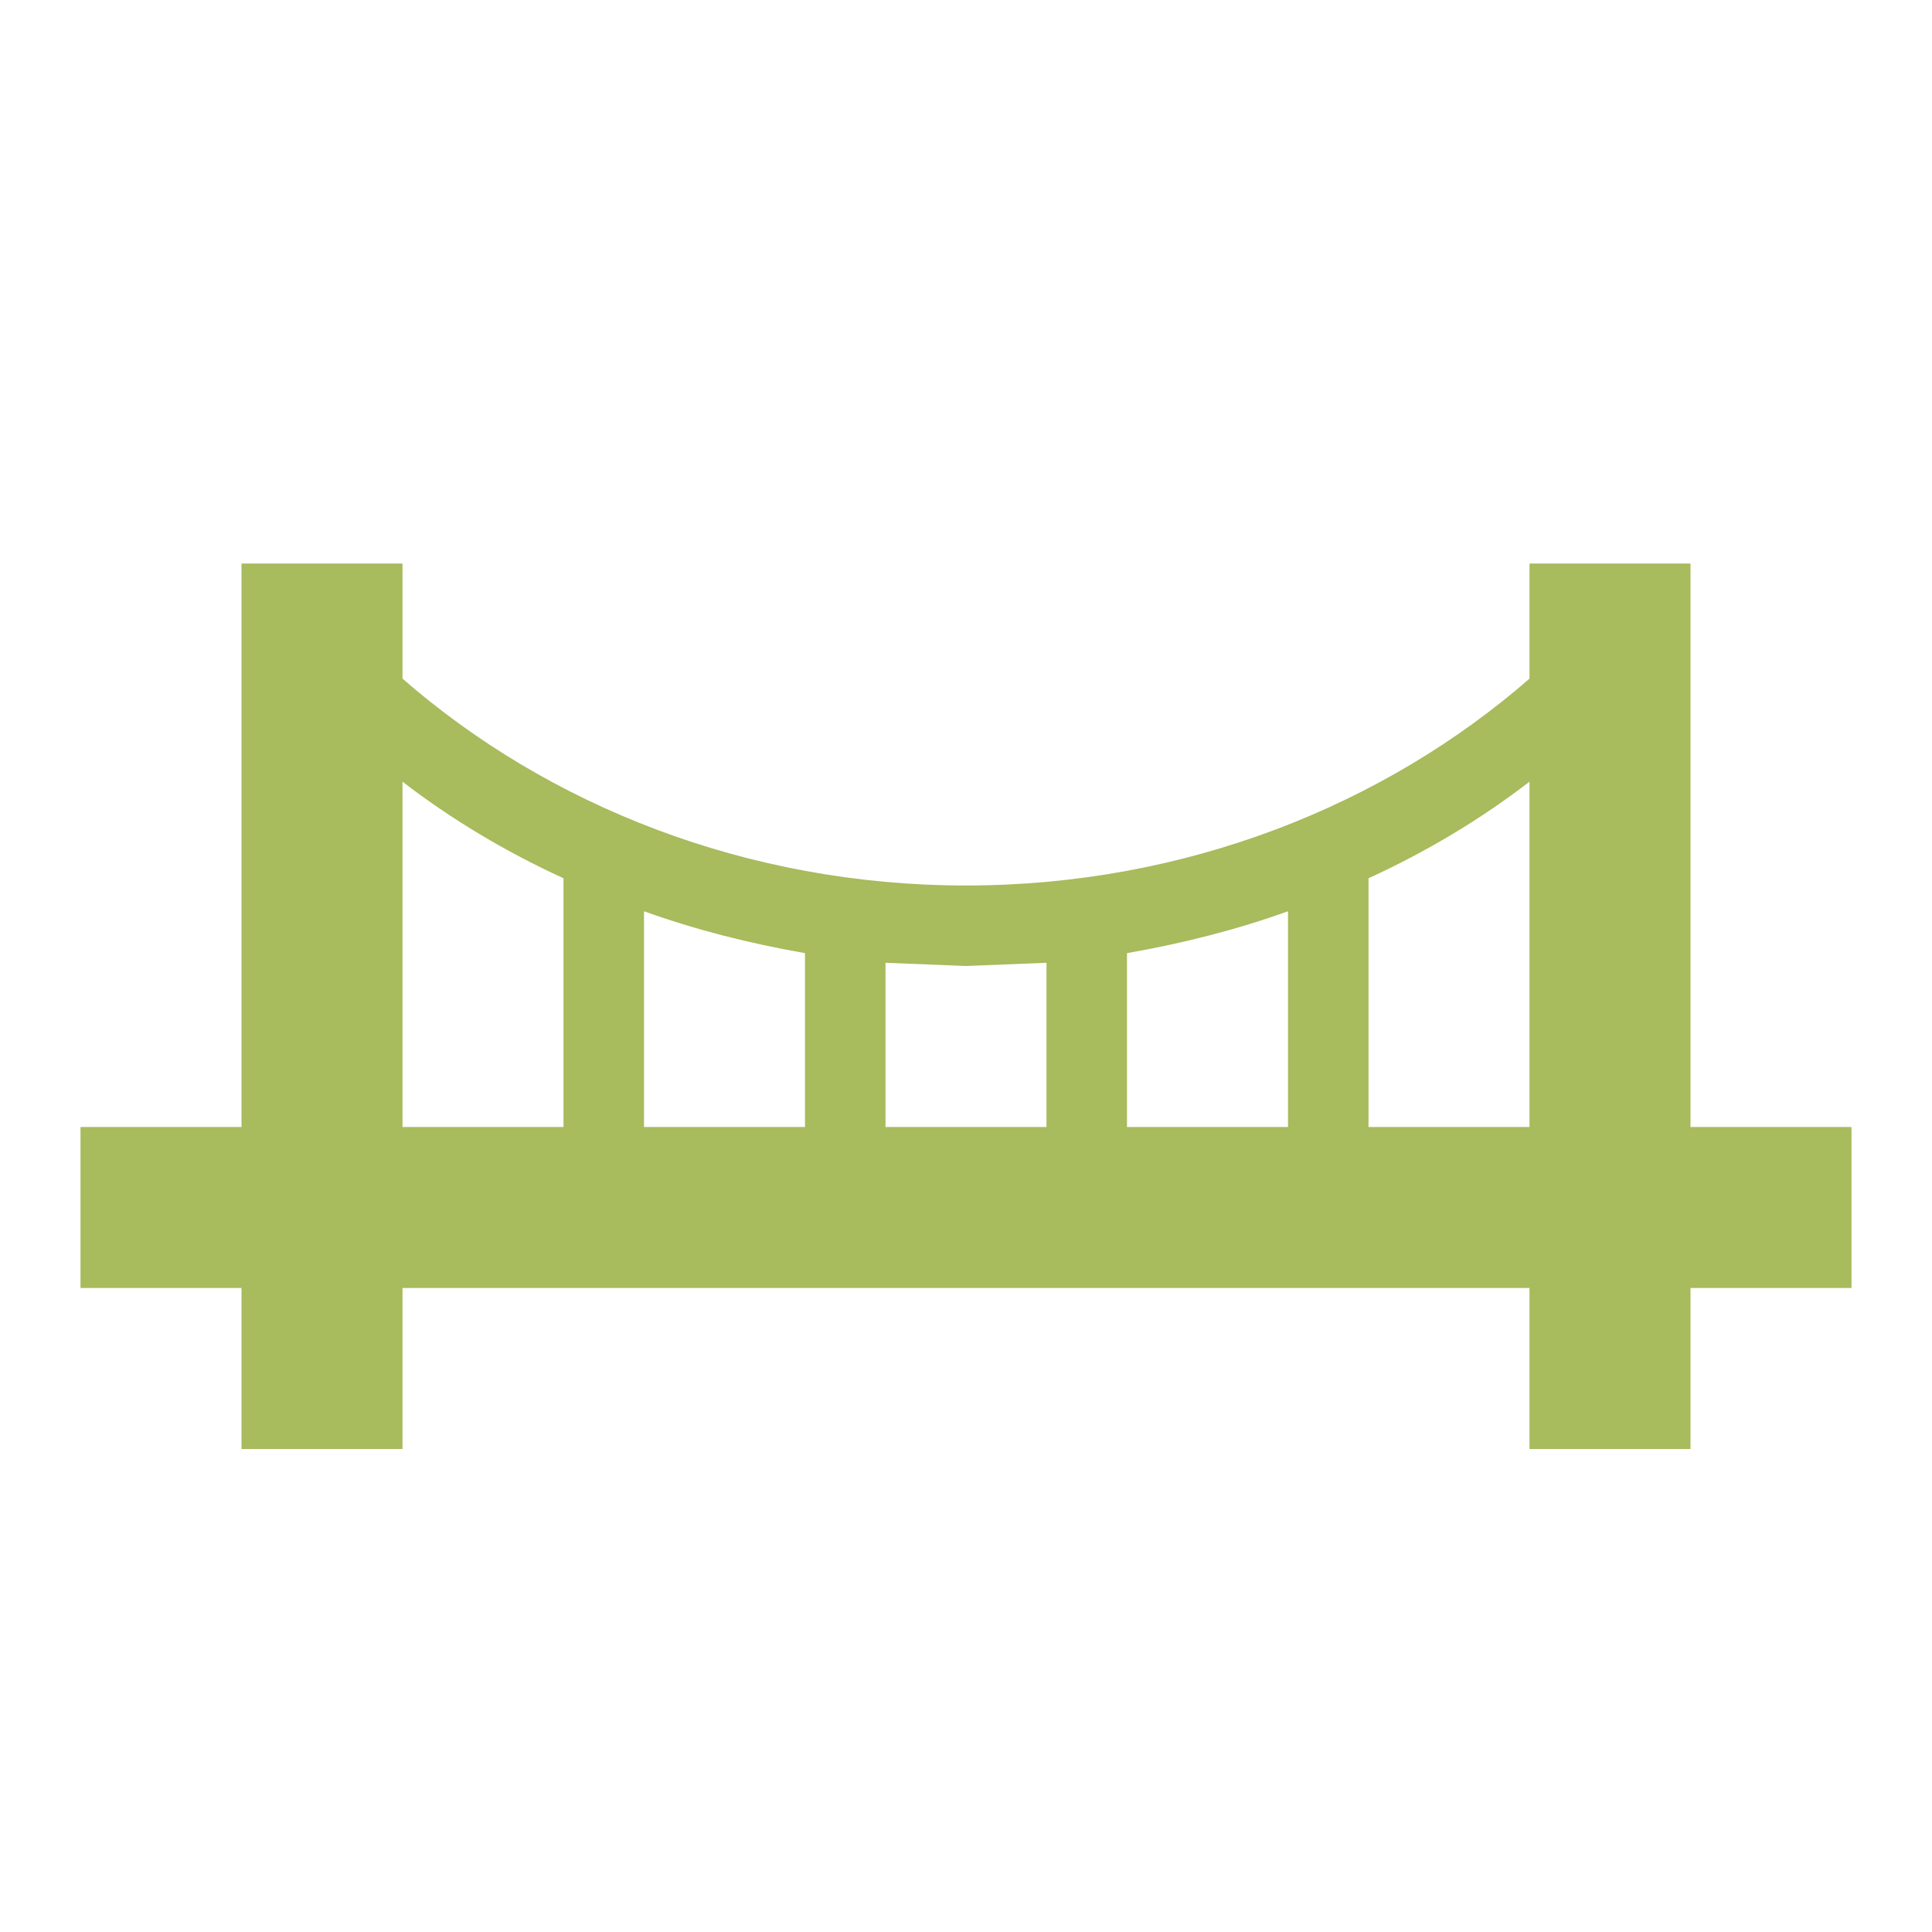 <svg width="90" height="90" viewBox="0 0 90 90" fill="none" xmlns="http://www.w3.org/2000/svg">
<path d="M26.25 52.5V40.913C23.55 39.675 21.038 38.175 18.75 36.413V52.5H26.25ZM18.75 67.5H11.25V60H3.75V52.5H11.25V26.25H18.75V31.613C25.5 37.5 34.763 41.25 45 41.25C55.237 41.25 64.5 37.5 71.25 31.613V26.25H78.75V52.5H86.25V60H78.75V67.5H71.25V60H18.75V67.5ZM63.75 40.913V52.5H71.25V36.413C68.963 38.175 66.45 39.675 63.75 40.913ZM60 52.5V42.45C57.6 43.312 55.087 43.95 52.5 44.4V52.5H60ZM48.75 52.5V44.85L45 45L41.25 44.85V52.5H48.75ZM37.5 52.5V44.4C34.913 43.95 32.4 43.312 30 42.45V52.5H37.5Z" fill="#A8BB5D"/>
</svg>
